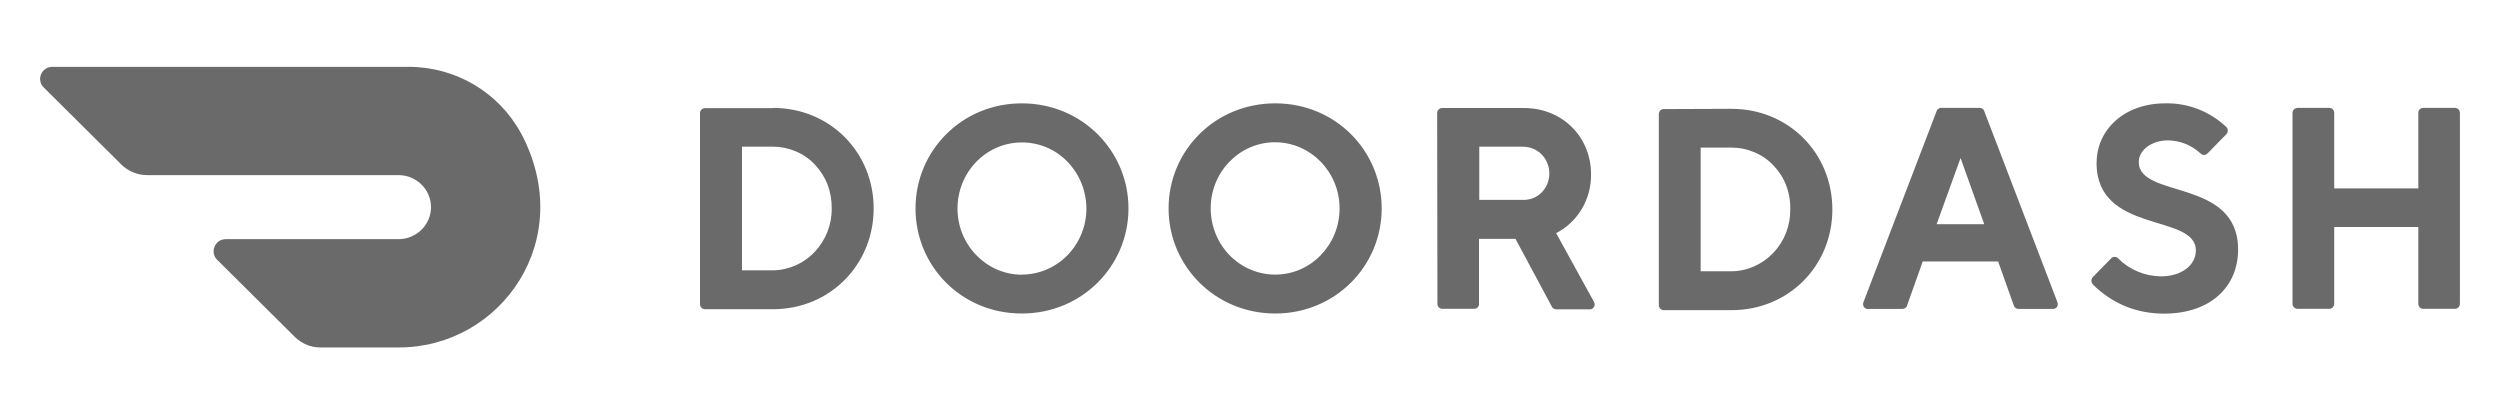 <?xml version="1.0" encoding="UTF-8"?><svg id="Layer_1" xmlns="http://www.w3.org/2000/svg" viewBox="0 0 187 31"><defs><style>.cls-1{fill:#6a6a6a;}</style></defs><path class="cls-1" d="M55.5,10.97v9.25h2.31c.59,0,1.17-.14,1.71-.37.53-.24,1.02-.58,1.42-1.01.83-.88,1.29-2.05,1.27-3.25.01-.6-.09-1.2-.3-1.76-.21-.56-.54-1.07-.95-1.51-.4-.43-.89-.77-1.44-1-.54-.23-1.12-.35-1.71-.35h-2.31ZM57.81,8.07c4.29,0,7.54,3.33,7.54,7.52s-3.25,7.54-7.54,7.54h-5.08s-.1-.01-.15-.03c-.04-.02-.08-.05-.11-.08-.04-.03-.06-.08-.08-.12s-.03-.09-.03-.14v-14.29c0-.21.16-.38.37-.38h5.08ZM76.43,20.54c1.95,0,3.71-1.2,4.46-3.04.37-.9.47-1.89.28-2.85-.18-.96-.64-1.84-1.31-2.54-.66-.69-1.52-1.17-2.46-1.36-.94-.19-1.91-.1-2.79.27-1.81.76-2.99,2.57-2.99,4.57,0,2.73,2.15,4.94,4.81,4.96ZM76.43,7.73c4.52,0,7.98,3.57,7.98,7.86s-3.46,7.86-7.98,7.86-7.95-3.55-7.95-7.86,3.46-7.86,7.95-7.86ZM95.39,20.54c2.66,0,4.81-2.22,4.81-4.95s-2.16-4.94-4.82-4.95c-2.66,0-4.82,2.21-4.82,4.94,0,1.32.51,2.58,1.41,3.51.45.46.98.82,1.56,1.07.59.25,1.22.38,1.86.38ZM95.39,7.73c4.51,0,7.96,3.55,7.96,7.86s-3.47,7.86-7.96,7.86-7.98-3.55-7.98-7.86,3.46-7.86,7.98-7.86ZM113.9,10.97h-3.25v3.98h3.25c.25.01.51-.03.75-.12.24-.09.46-.23.64-.41.38-.37.59-.87.6-1.4.01-.27-.04-.54-.14-.79-.09-.25-.24-.48-.43-.67-.18-.19-.4-.34-.65-.44-.25-.1-.51-.15-.77-.14h0ZM107.5,8.46c0-.21.17-.38.37-.38h6.12c2.91,0,5.02,2.19,5.02,4.95.03,1.86-.99,3.58-2.61,4.41l2.82,5.12c.04.06.06.13.06.2.01.07-.01.14-.05.2-.03.06-.08.11-.14.14-.06.03-.13.05-.2.04h-2.48c-.07,0-.13-.02-.19-.05-.06-.04-.11-.09-.14-.15l-2.72-5.07h-2.73v4.86s0,.1-.02.14c-.02.05-.05.09-.08.12-.03.03-.07.06-.12.08-.04.02-.09.03-.14.03h-2.39s-.09-.01-.14-.03c-.04-.02-.08-.05-.12-.08-.03-.03-.06-.08-.07-.12-.02-.04-.03-.09-.03-.14l-.02-14.28h0ZM127.21,11.04v9.25h2.3c.59,0,1.17-.13,1.71-.37.54-.24,1.02-.58,1.43-1.01.83-.88,1.28-2.04,1.26-3.25.02-.6-.08-1.2-.29-1.76-.21-.56-.54-1.08-.95-1.51-.4-.43-.89-.77-1.44-1-.54-.23-1.12-.35-1.72-.35h-2.3ZM129.51,8.14c4.3,0,7.55,3.33,7.55,7.53s-3.25,7.53-7.55,7.53h-5.07s-.09-.01-.14-.03c-.04-.02-.08-.05-.12-.08-.03-.04-.06-.08-.07-.12-.02-.05-.03-.09-.03-.14v-14.29c0-.21.16-.38.36-.38l5.07-.02ZM146.65,11.82l-1.79,4.95h3.56l-1.77-4.95ZM143.82,19.56l-1.17,3.29c-.02.08-.07.15-.14.19-.07.05-.14.07-.23.07h-2.53c-.06,0-.13,0-.19-.03-.05-.03-.1-.07-.14-.12-.04-.05-.06-.12-.06-.18-.01-.07,0-.13.03-.19l5.47-14.28c.02-.08.07-.14.14-.18.06-.04.14-.07.22-.06h2.84c.07,0,.15.02.22.06.07.04.12.11.14.18l5.47,14.28c.03.06.04.13.03.19,0,.07-.02.13-.06.18s-.09.1-.15.12c-.06.03-.12.04-.18.03h-2.54c-.08,0-.16-.02-.22-.07-.07-.05-.12-.12-.14-.19l-1.17-3.29h-5.64ZM156.83,12.14c0-2.36,1.99-4.41,5.13-4.41,1.69-.04,3.33.6,4.56,1.76.04.04.07.08.09.13.02.05.03.1.03.15s-.01.1-.03.15c-.02.05-.05.09-.09.13l-1.4,1.43s-.07.06-.12.08c-.04.02-.09.03-.14.03s-.1-.01-.14-.03c-.04-.02-.08-.05-.12-.08-.66-.62-1.53-.97-2.43-.98-1.26,0-2.19.75-2.19,1.61,0,2.79,7.43,1.18,7.43,6.56,0,2.73-2.01,4.79-5.55,4.79-.99,0-1.97-.18-2.88-.55-.91-.38-1.73-.93-2.43-1.63-.03-.04-.06-.08-.08-.13-.02-.05-.03-.1-.03-.15s.01-.1.03-.15c.02-.05.05-.09.08-.13l1.36-1.39s.08-.07.12-.09c.05-.02.1-.03.15-.03.04,0,.09.01.14.03.04.02.09.05.12.09.85.85,2,1.33,3.2,1.34,1.58,0,2.61-.86,2.61-1.94,0-2.8-7.43-1.18-7.43-6.56M180.89,8.44v5.65h-6.29v-5.65s-.01-.1-.03-.14c0-.04-.04-.09-.08-.12-.03-.04-.07-.06-.11-.08-.05-.02-.1-.03-.14-.03h-2.39s-.1.01-.14.03c-.05.02-.09.05-.12.08-.03.03-.06.08-.08.12s-.03.09-.03.14v14.28c0,.21.17.38.37.38h2.39c.19,0,.36-.17.36-.38v-5.74h6.29v5.74c0,.21.16.38.36.38h2.39c.2,0,.36-.17.36-.38v-14.28s-.01-.1-.03-.14c-.01-.04-.04-.09-.07-.12-.04-.04-.08-.06-.12-.08-.05-.02-.1-.03-.14-.03h-2.39c-.1,0-.19.04-.26.11-.06.07-.1.16-.1.26ZM38.97,9.97c-1.66-3.07-4.9-4.98-8.42-4.97H3.91c-.18,0-.36.05-.5.15-.15.1-.27.24-.34.41-.07.16-.09.35-.05.52.03.17.12.34.25.46l5.8,5.76c.51.51,1.21.8,1.94.8h18.78c1.34-.01,2.43,1.05,2.45,2.37.01,1.32-1.06,2.4-2.4,2.42h-12.95c-.18,0-.36.05-.51.15-.15.1-.26.24-.33.41-.07.16-.09.35-.06.52.04.18.12.34.25.46l5.81,5.77c.52.51,1.21.8,1.94.79h5.85c7.62,0,13.38-8.05,9.13-16.03"/></svg>